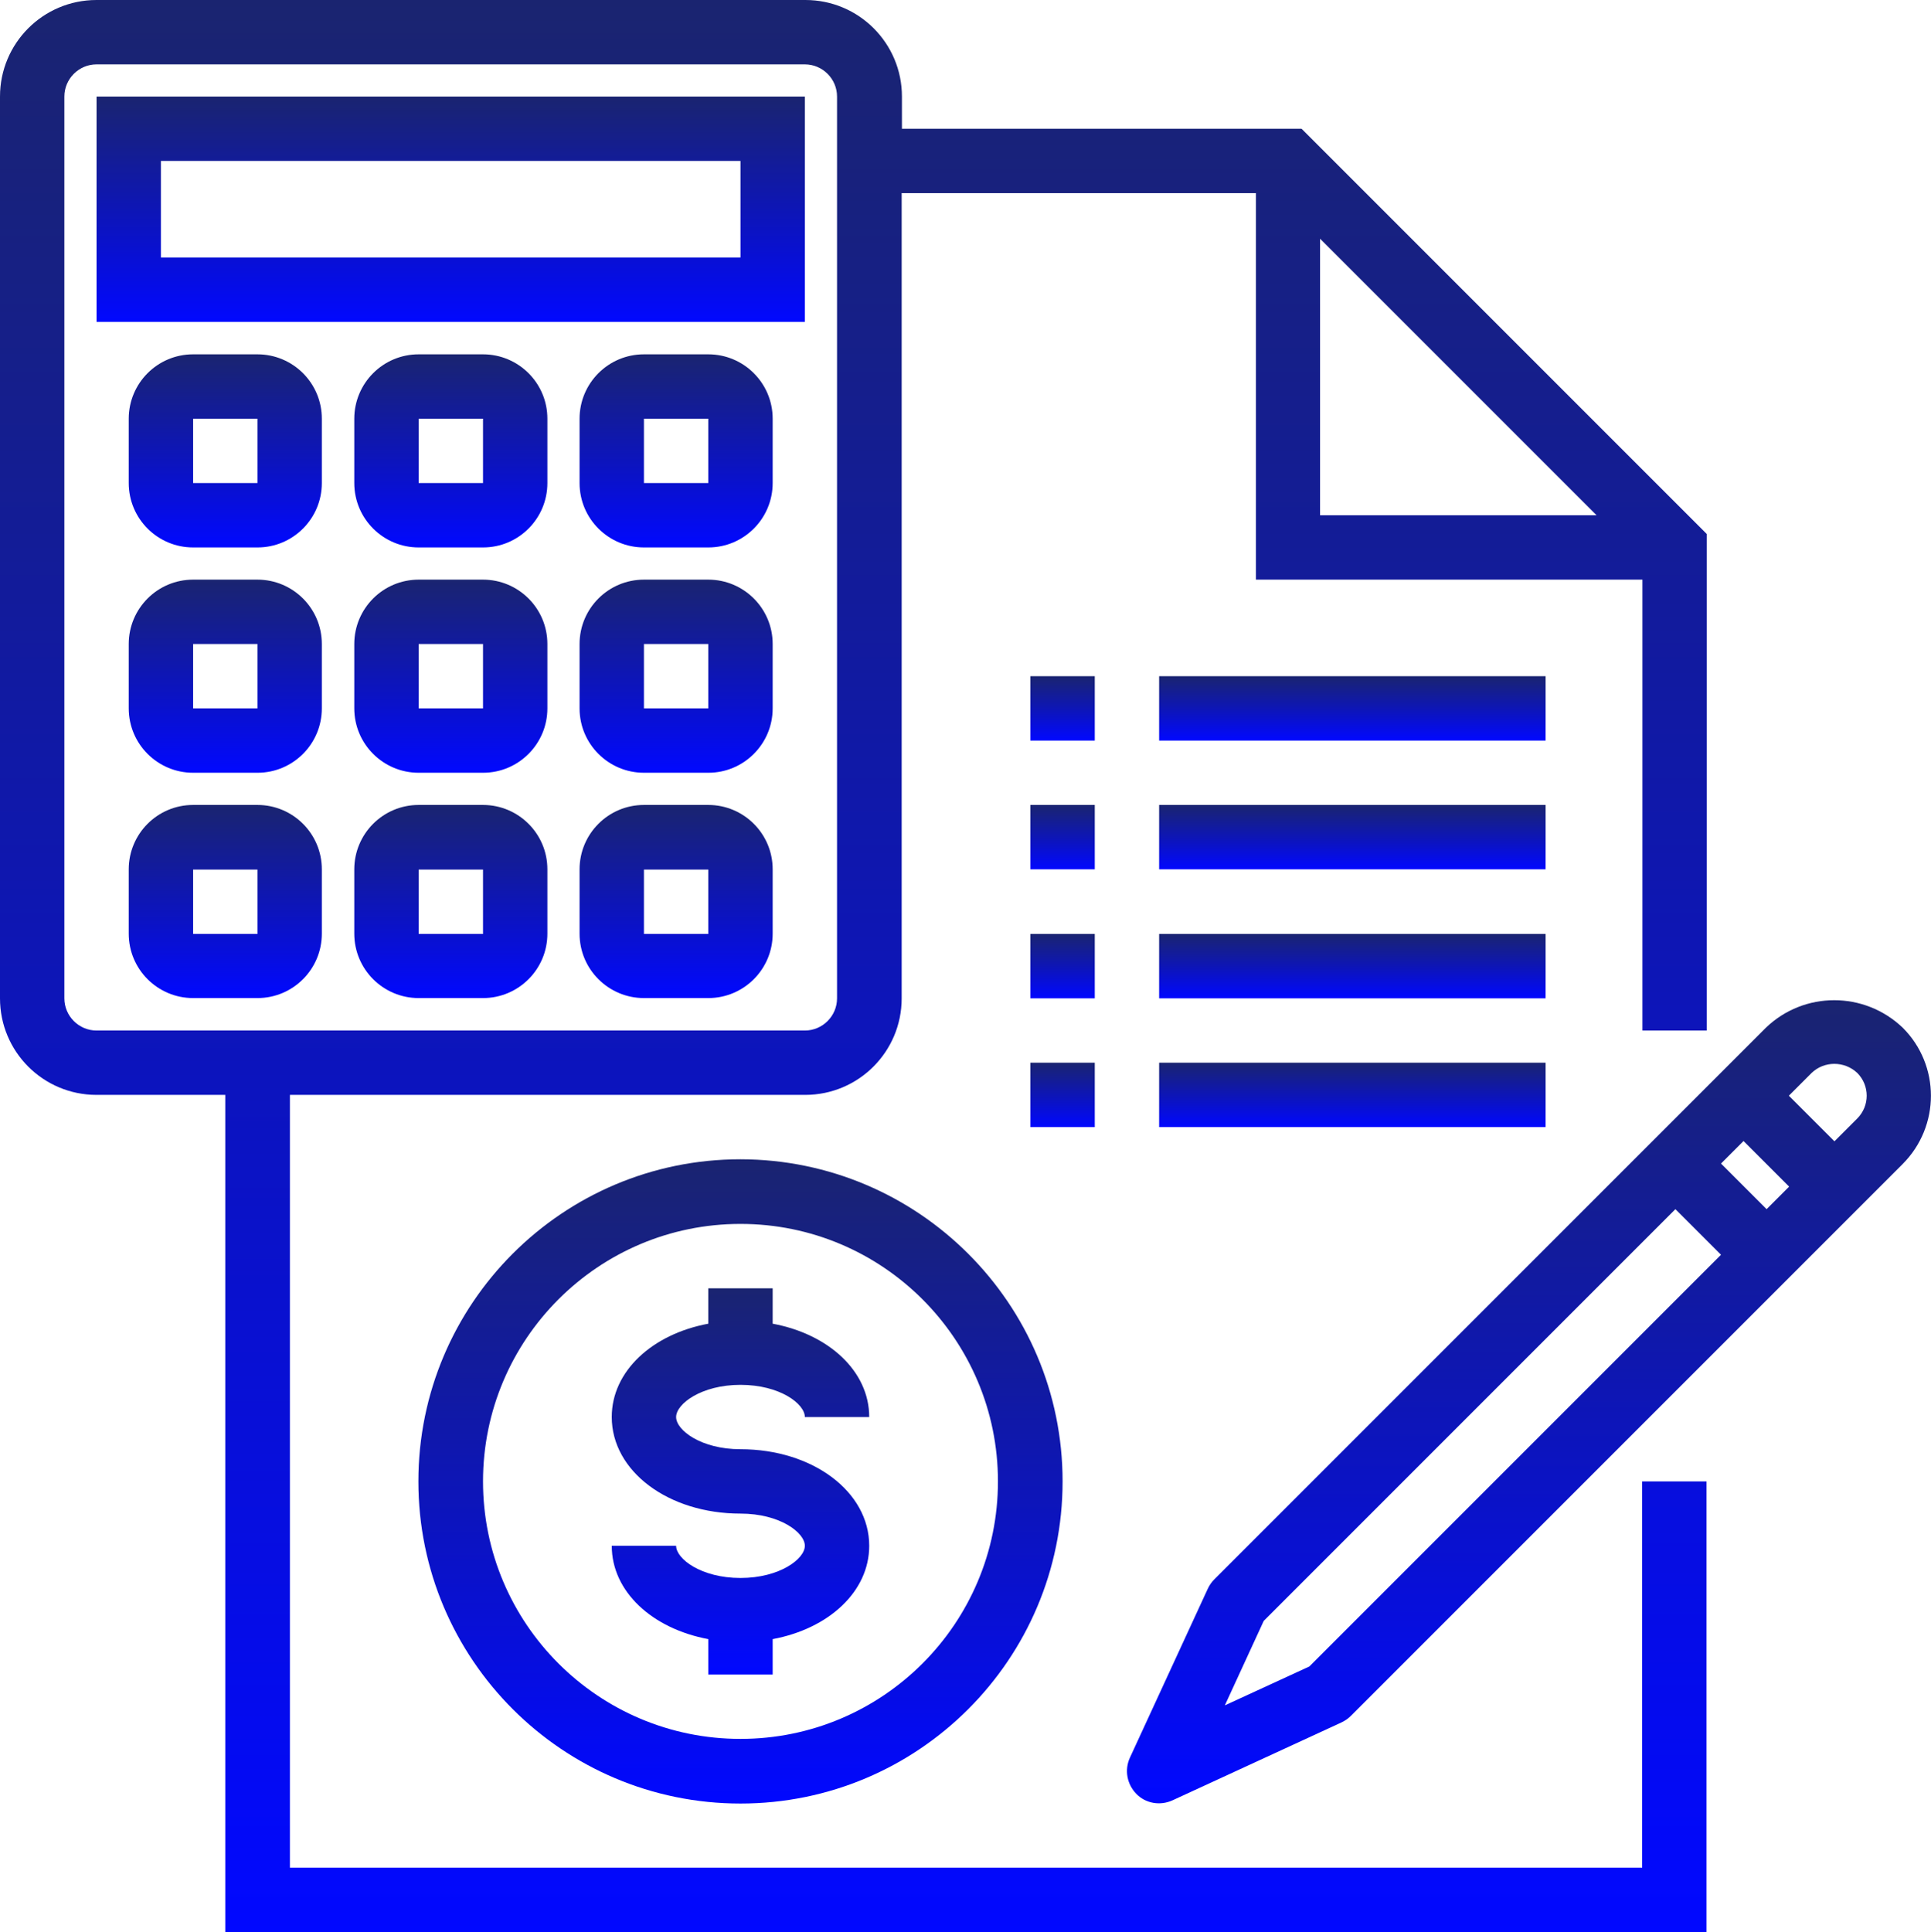 <?xml version="1.0" encoding="UTF-8"?>
<svg id="Layer_2" data-name="Layer 2" xmlns="http://www.w3.org/2000/svg" xmlns:xlink="http://www.w3.org/1999/xlink" viewBox="0 0 72 72.04">
  <defs>
    <style>
      .cls-1 {
        mask: url(#mask);
      }

      .cls-2 {
        fill: url(#New_Gradient_Swatch_2-4);
      }

      .cls-3 {
        fill: url(#New_Gradient_Swatch_2-9);
      }

      .cls-4 {
        fill: url(#New_Gradient_Swatch_2-3);
      }

      .cls-5 {
        fill: url(#New_Gradient_Swatch_2-8);
      }

      .cls-6 {
        fill: url(#New_Gradient_Swatch_2-7);
      }

      .cls-7 {
        fill: url(#New_Gradient_Swatch_2-6);
      }

      .cls-8 {
        fill: url(#New_Gradient_Swatch_2-5);
      }

      .cls-9 {
        fill: url(#New_Gradient_Swatch_2-2);
      }

      .cls-10 {
        fill: url(#Degradado_sin_nombre_4);
      }

      .cls-11 {
        fill: url(#New_Gradient_Swatch_2);
      }

      .cls-12 {
        fill: url(#New_Gradient_Swatch_2-20);
      }

      .cls-13 {
        fill: url(#New_Gradient_Swatch_2-22);
      }

      .cls-14 {
        fill: url(#New_Gradient_Swatch_2-21);
      }

      .cls-15 {
        fill: url(#New_Gradient_Swatch_2-19);
      }

      .cls-16 {
        fill: url(#New_Gradient_Swatch_2-18);
      }

      .cls-17 {
        fill: url(#New_Gradient_Swatch_2-17);
      }

      .cls-18 {
        fill: url(#New_Gradient_Swatch_2-16);
      }

      .cls-19 {
        fill: url(#New_Gradient_Swatch_2-15);
      }

      .cls-20 {
        fill: url(#New_Gradient_Swatch_2-14);
      }

      .cls-21 {
        fill: url(#New_Gradient_Swatch_2-13);
      }

      .cls-22 {
        fill: url(#New_Gradient_Swatch_2-12);
      }

      .cls-23 {
        fill: url(#New_Gradient_Swatch_2-11);
      }

      .cls-24 {
        fill: url(#New_Gradient_Swatch_2-10);
      }
    </style>
    <linearGradient id="Degradado_sin_nombre_4" data-name="Degradado sin nombre 4" x1="39.65" y1="86.02" x2="39.65" y2="-28.27" gradientUnits="userSpaceOnUse">
      <stop offset=".11" stop-color="#000"/>
      <stop offset=".57" stop-color="#fff"/>
    </linearGradient>
    <mask id="mask" x="-53.28" y="-28.27" width="185.85" height="114.29" maskUnits="userSpaceOnUse">
      <rect class="cls-10" x="-53.28" y="-28.27" width="185.85" height="114.29"/>
    </mask>
    <linearGradient id="New_Gradient_Swatch_2" data-name="New Gradient Swatch 2" x1="27.61" y1="67.23" x2="27.61" y2="43.22" gradientUnits="userSpaceOnUse">
      <stop offset="0" stop-color="#0108ff"/>
      <stop offset=".44" stop-color="#0c14be"/>
      <stop offset="1" stop-color="#1a2470"/>
    </linearGradient>
    <linearGradient id="New_Gradient_Swatch_2-2" data-name="New Gradient Swatch 2" y1="62.43" y2="48.02" xlink:href="#New_Gradient_Swatch_2"/>
    <linearGradient id="New_Gradient_Swatch_2-3" data-name="New Gradient Swatch 2" x1="31.82" y1="72.04" x2="31.82" y2="0" xlink:href="#New_Gradient_Swatch_2"/>
    <linearGradient id="New_Gradient_Swatch_2-4" data-name="New Gradient Swatch 2" x1="39.62" y1="32.42" x2="39.62" y2="30.01" xlink:href="#New_Gradient_Swatch_2"/>
    <linearGradient id="New_Gradient_Swatch_2-5" data-name="New Gradient Swatch 2" x1="50.42" y1="32.42" x2="50.42" y2="30.01" xlink:href="#New_Gradient_Swatch_2"/>
    <linearGradient id="New_Gradient_Swatch_2-6" data-name="New Gradient Swatch 2" x1="39.62" y1="27.61" x2="39.62" y2="25.21" xlink:href="#New_Gradient_Swatch_2"/>
    <linearGradient id="New_Gradient_Swatch_2-7" data-name="New Gradient Swatch 2" x1="50.42" y1="27.61" x2="50.42" y2="25.21" xlink:href="#New_Gradient_Swatch_2"/>
    <linearGradient id="New_Gradient_Swatch_2-8" data-name="New Gradient Swatch 2" x1="39.62" y1="37.22" x2="39.62" y2="34.82" xlink:href="#New_Gradient_Swatch_2"/>
    <linearGradient id="New_Gradient_Swatch_2-9" data-name="New Gradient Swatch 2" x1="50.42" y1="37.22" x2="50.42" y2="34.82" xlink:href="#New_Gradient_Swatch_2"/>
    <linearGradient id="New_Gradient_Swatch_2-10" data-name="New Gradient Swatch 2" x1="39.62" y1="42.02" x2="39.62" y2="39.62" xlink:href="#New_Gradient_Swatch_2"/>
    <linearGradient id="New_Gradient_Swatch_2-11" data-name="New Gradient Swatch 2" x1="50.42" y1="42.02" x2="50.42" y2="39.62" xlink:href="#New_Gradient_Swatch_2"/>
    <linearGradient id="New_Gradient_Swatch_2-12" data-name="New Gradient Swatch 2" x1="16.81" y1="12.01" x2="16.81" y2="3.6" xlink:href="#New_Gradient_Swatch_2"/>
    <linearGradient id="New_Gradient_Swatch_2-13" data-name="New Gradient Swatch 2" x1="8.4" y1="20.41" x2="8.4" y2="13.21" xlink:href="#New_Gradient_Swatch_2"/>
    <linearGradient id="New_Gradient_Swatch_2-14" data-name="New Gradient Swatch 2" x1="16.81" y1="20.41" x2="16.81" y2="13.21" xlink:href="#New_Gradient_Swatch_2"/>
    <linearGradient id="New_Gradient_Swatch_2-15" data-name="New Gradient Swatch 2" x1="25.21" y1="20.41" x2="25.21" y2="13.21" xlink:href="#New_Gradient_Swatch_2"/>
    <linearGradient id="New_Gradient_Swatch_2-16" data-name="New Gradient Swatch 2" x1="8.4" y1="28.81" x2="8.4" y2="21.61" xlink:href="#New_Gradient_Swatch_2"/>
    <linearGradient id="New_Gradient_Swatch_2-17" data-name="New Gradient Swatch 2" x1="16.81" y1="28.81" x2="16.81" y2="21.61" xlink:href="#New_Gradient_Swatch_2"/>
    <linearGradient id="New_Gradient_Swatch_2-18" data-name="New Gradient Swatch 2" x1="25.21" y1="28.81" x2="25.21" y2="21.61" xlink:href="#New_Gradient_Swatch_2"/>
    <linearGradient id="New_Gradient_Swatch_2-19" data-name="New Gradient Swatch 2" x1="8.4" y1="37.22" x2="8.4" y2="30.01" xlink:href="#New_Gradient_Swatch_2"/>
    <linearGradient id="New_Gradient_Swatch_2-20" data-name="New Gradient Swatch 2" x1="16.81" y1="37.22" x2="16.81" y2="30.01" xlink:href="#New_Gradient_Swatch_2"/>
    <linearGradient id="New_Gradient_Swatch_2-21" data-name="New Gradient Swatch 2" x1="25.21" y1="37.22" x2="25.21" y2="30.01" xlink:href="#New_Gradient_Swatch_2"/>
    <linearGradient id="New_Gradient_Swatch_2-22" data-name="New Gradient Swatch 2" x1="57.01" y1="67.23" x2="57.01" y2="37.29" xlink:href="#New_Gradient_Swatch_2"/>
  </defs>
  <g id="Layer_1-2" data-name="Layer 1">
    <g class="cls-1">
      <g>
        <path class="cls-11" d="M27.61,43.22c-6.63,0-12.01,5.38-12.01,12.01s5.38,12.01,12.01,12.01,12.01-5.38,12.01-12.01c0-6.63-5.38-12-12.01-12.01ZM27.61,64.83c-5.3,0-9.6-4.3-9.6-9.6s4.3-9.6,9.6-9.6,9.6,4.3,9.6,9.6c0,5.3-4.3,9.6-9.6,9.6Z"/>
        <path class="cls-9" d="M27.61,51.63c1.47,0,2.4.71,2.4,1.2h2.4c0-1.71-1.51-3.09-3.6-3.48v-1.32h-2.4v1.32c-2.09.39-3.6,1.77-3.6,3.48,0,2.02,2.11,3.6,4.8,3.6,1.47,0,2.4.71,2.4,1.2s-.94,1.2-2.4,1.2-2.4-.71-2.4-1.2h-2.4c0,1.71,1.51,3.09,3.6,3.48v1.32h2.4v-1.32c2.09-.39,3.6-1.77,3.6-3.48,0-2.02-2.11-3.6-4.8-3.6-1.47,0-2.4-.71-2.4-1.2s.94-1.2,2.4-1.2Z"/>
        <path class="cls-4" d="M61.23,69.63H10.81v-28.81h19.21c1.99,0,3.6-1.61,3.6-3.6V7.2h13.21v14.41h14.41v16.81h2.4v-18.51l-15.11-15.11h-14.9v-1.2c0-1.99-1.61-3.6-3.6-3.6H3.6C1.61,0,0,1.61,0,3.6v33.62c0,1.99,1.61,3.6,3.6,3.6h4.8v31.22h55.23v-16.81h-2.4v14.41ZM49.22,8.9l10.31,10.31h-10.31v-10.31ZM2.4,37.22V3.6c0-.66.54-1.2,1.2-1.2h26.41c.66,0,1.2.54,1.2,1.2v33.62c0,.66-.54,1.2-1.2,1.2H3.6c-.66,0-1.2-.54-1.2-1.2Z"/>
        <path class="cls-2" d="M38.42,30.01h2.4v2.4h-2.4v-2.4Z"/>
        <path class="cls-8" d="M43.22,30.01h14.41v2.4h-14.41v-2.4Z"/>
        <path class="cls-7" d="M38.42,25.21h2.4v2.4h-2.4v-2.4Z"/>
        <path class="cls-6" d="M43.22,25.21h14.41v2.4h-14.41v-2.4Z"/>
        <path class="cls-5" d="M38.42,34.82h2.4v2.4h-2.4v-2.4Z"/>
        <path class="cls-3" d="M43.22,34.82h14.41v2.4h-14.41v-2.4Z"/>
        <path class="cls-24" d="M38.42,39.62h2.4v2.4h-2.4v-2.4Z"/>
        <path class="cls-23" d="M43.22,39.62h14.41v2.4h-14.41v-2.4Z"/>
        <path class="cls-22" d="M30.01,3.6H3.6v8.4h26.41V3.6ZM27.61,9.6H6v-3.6h21.61v3.6Z"/>
        <path class="cls-21" d="M9.6,13.21h-2.4c-1.33,0-2.4,1.08-2.4,2.4v2.4c0,1.33,1.08,2.4,2.4,2.4h2.4c1.33,0,2.4-1.08,2.4-2.4v-2.4c0-1.33-1.08-2.4-2.4-2.4ZM7.2,18.01v-2.4h2.4v2.4h-2.4Z"/>
        <path class="cls-20" d="M18.01,13.21h-2.4c-1.33,0-2.4,1.08-2.4,2.4v2.4c0,1.33,1.08,2.4,2.4,2.4h2.4c1.33,0,2.4-1.08,2.4-2.4v-2.4c0-1.33-1.08-2.4-2.4-2.4ZM15.61,18.01v-2.4h2.4v2.4h-2.4Z"/>
        <path class="cls-19" d="M26.41,13.21h-2.4c-1.33,0-2.4,1.08-2.4,2.4v2.4c0,1.33,1.08,2.4,2.4,2.4h2.4c1.33,0,2.4-1.08,2.4-2.4v-2.4c0-1.33-1.08-2.4-2.4-2.4ZM24.01,18.01v-2.4h2.4v2.4h-2.4Z"/>
        <path class="cls-18" d="M9.6,21.61h-2.4c-1.33,0-2.4,1.08-2.4,2.4v2.4c0,1.33,1.08,2.4,2.4,2.4h2.4c1.33,0,2.4-1.08,2.4-2.4v-2.4c0-1.33-1.08-2.4-2.4-2.4ZM7.2,26.41v-2.4h2.4v2.4h-2.4Z"/>
        <path class="cls-17" d="M18.01,21.61h-2.4c-1.33,0-2.4,1.08-2.4,2.4v2.4c0,1.33,1.08,2.4,2.4,2.4h2.4c1.33,0,2.4-1.08,2.4-2.4v-2.4c0-1.33-1.08-2.4-2.4-2.4ZM15.61,26.41v-2.4h2.4v2.4h-2.4Z"/>
        <path class="cls-16" d="M26.41,21.61h-2.4c-1.33,0-2.4,1.08-2.4,2.4v2.4c0,1.33,1.08,2.4,2.4,2.4h2.4c1.33,0,2.4-1.08,2.4-2.4v-2.4c0-1.33-1.08-2.4-2.4-2.4ZM24.01,26.41v-2.4h2.4v2.4h-2.4Z"/>
        <path class="cls-15" d="M9.6,30.01h-2.4c-1.33,0-2.4,1.08-2.4,2.4v2.4c0,1.33,1.08,2.4,2.4,2.4h2.4c1.33,0,2.4-1.08,2.4-2.4v-2.4c0-1.33-1.08-2.4-2.4-2.4ZM7.2,34.82v-2.4h2.4v2.4h-2.4Z"/>
        <path class="cls-12" d="M18.01,30.01h-2.4c-1.33,0-2.4,1.08-2.4,2.4v2.4c0,1.33,1.08,2.4,2.4,2.4h2.4c1.33,0,2.4-1.08,2.4-2.4v-2.4c0-1.33-1.08-2.4-2.4-2.4ZM15.61,34.82v-2.4h2.4v2.4h-2.4Z"/>
        <path class="cls-14" d="M26.41,30.01h-2.4c-1.33,0-2.4,1.08-2.4,2.4v2.4c0,1.33,1.08,2.4,2.4,2.4h2.4c1.33,0,2.4-1.08,2.4-2.4v-2.4c0-1.33-1.08-2.4-2.4-2.4ZM24.01,34.82v-2.4h2.4v2.4h-2.4Z"/>
        <path class="cls-13" d="M70.94,38.31c-1.43-1.36-3.67-1.36-5.09,0l-20.58,20.58c-.1.1-.18.22-.24.35l-2.9,6.29c-.21.46-.11.99.24,1.35.35.36.89.45,1.35.24l6.29-2.9c.13-.06.25-.14.35-.24l20.58-20.58c1.41-1.41,1.41-3.69,0-5.09ZM48.82,62.13l-3.15,1.45,1.45-3.15,15.35-15.35,1.7,1.7-15.35,15.35ZM65.87,45.08l-1.7-1.7.84-.84,1.7,1.7-.84.84ZM69.25,41.7l-.85.85-1.7-1.7.85-.85c.47-.45,1.22-.45,1.7,0,.47.47.47,1.23,0,1.7Z"/>
      </g>
    </g>
  </g>
</svg>
